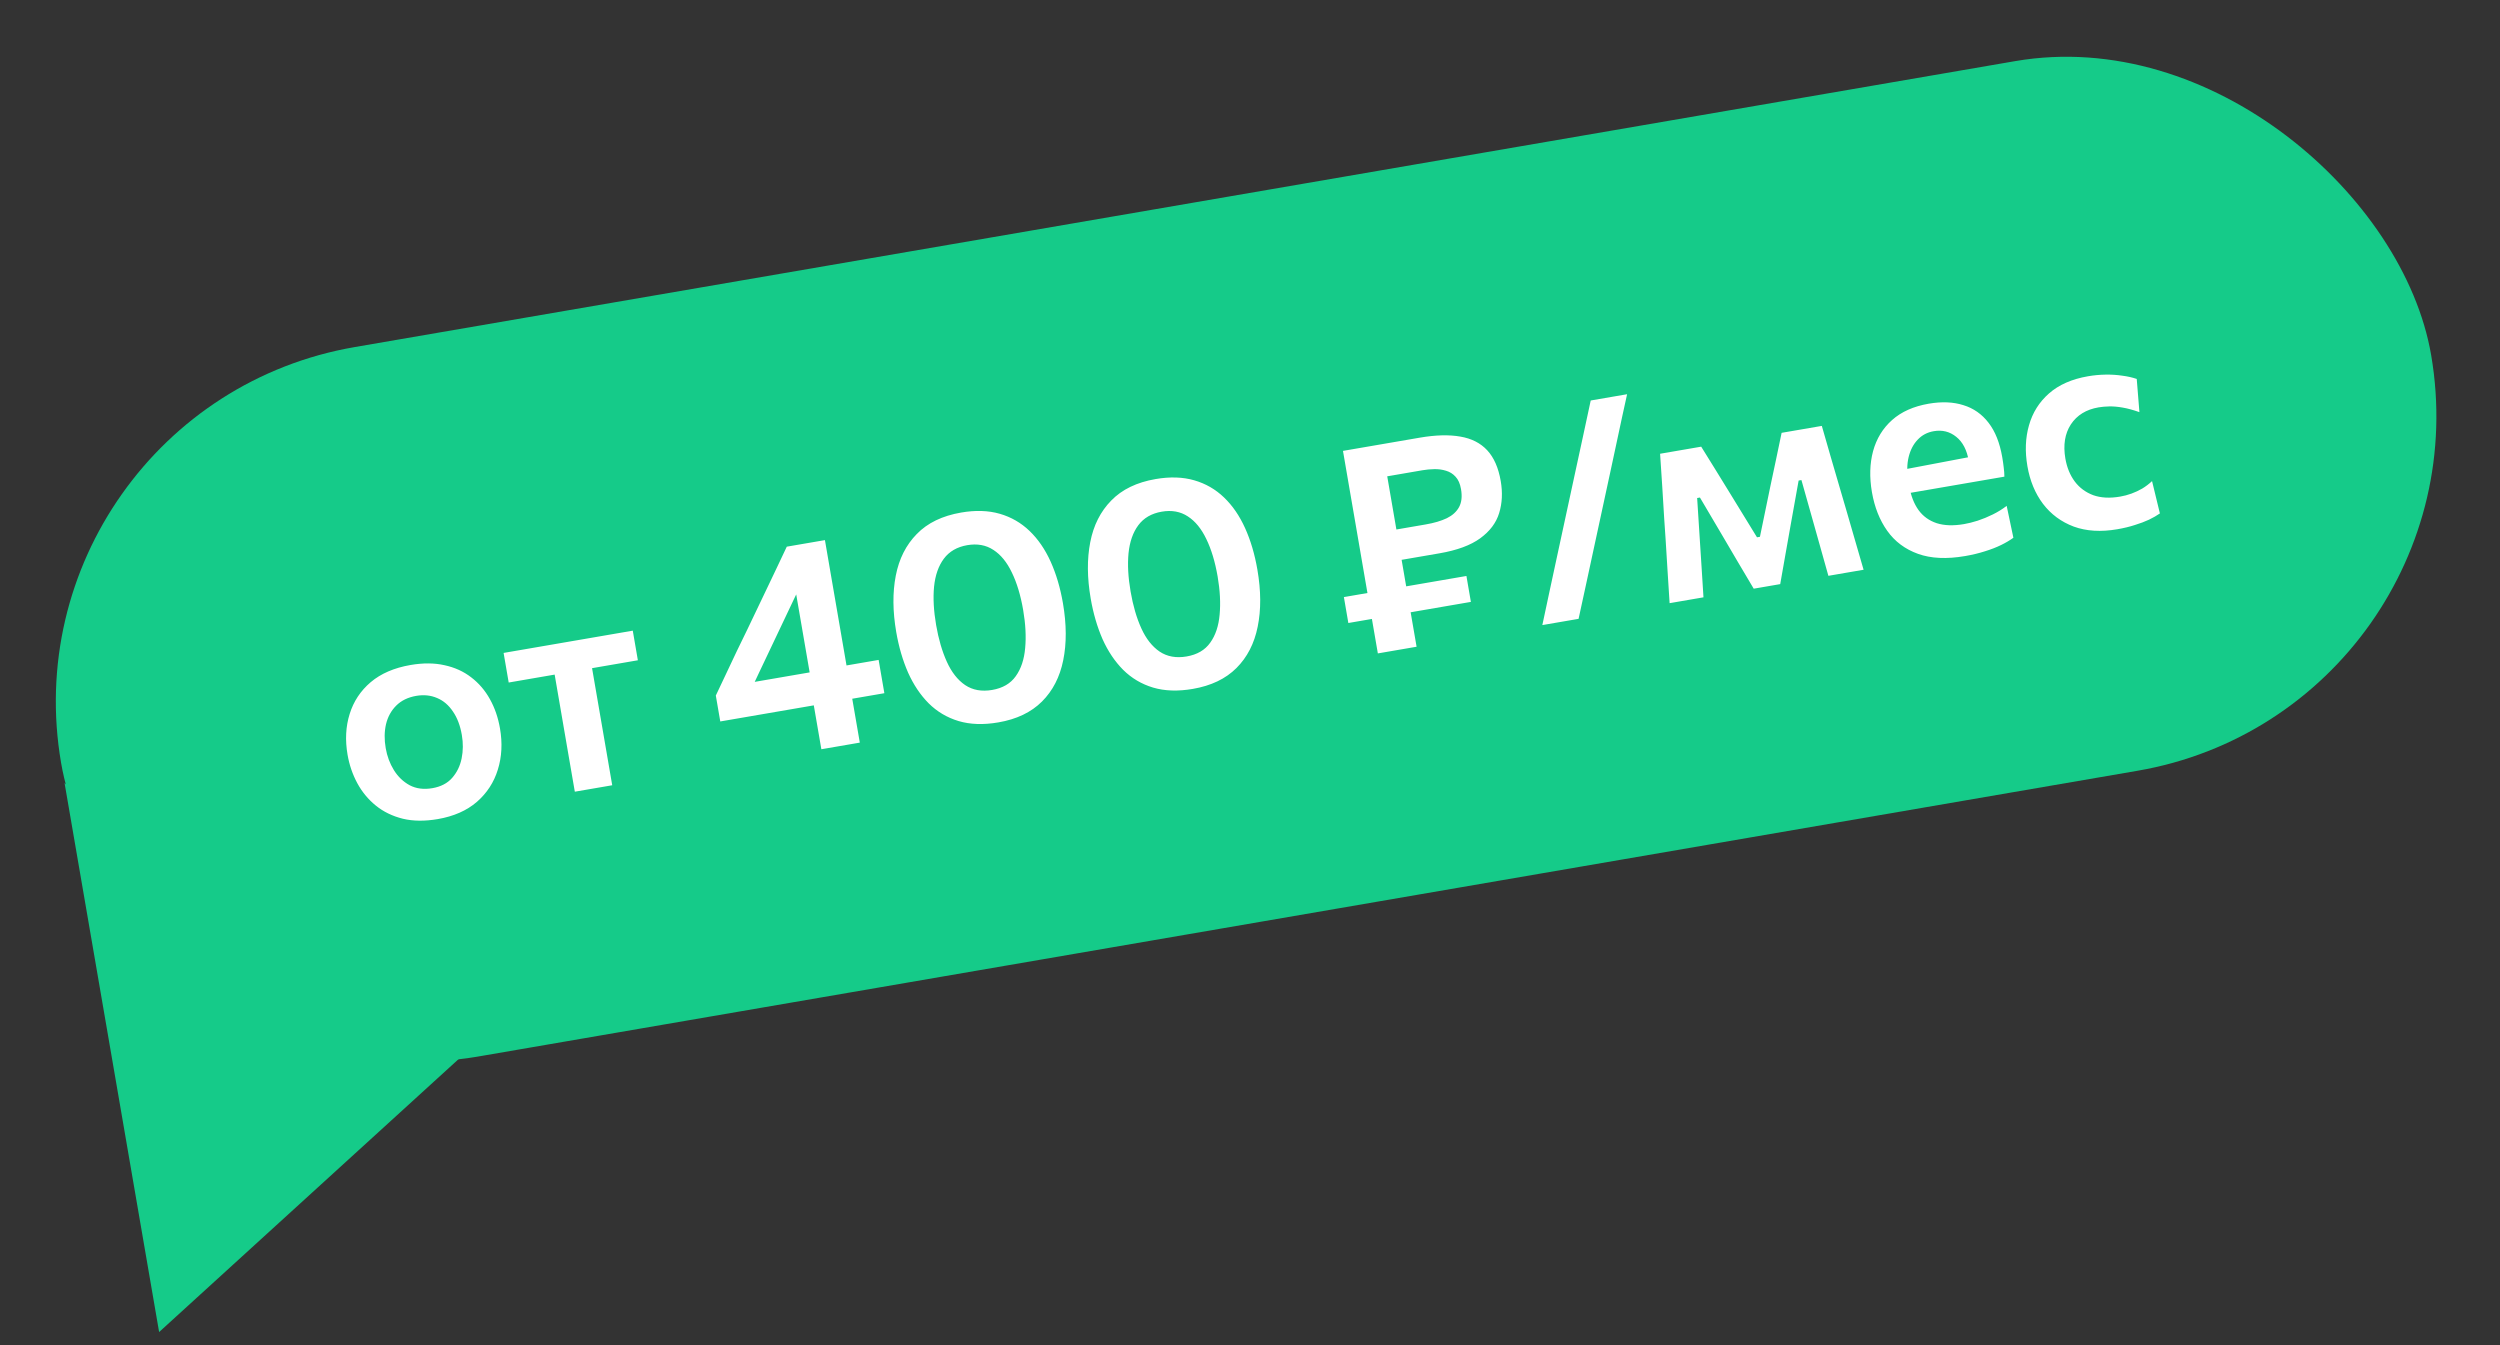 <svg width="184" height="99" viewBox="0 0 184 99" fill="none" xmlns="http://www.w3.org/2000/svg">
<rect x="0" y="0" width="184" height="99" fill="#333333" stroke="none"/>
<rect y="30.04" width="177" height="53" rx="26.5" transform="rotate(-9.771 0 30.04)" fill="#15CB89"/>
<path d="M32.222 60.285C31.269 60.449 30.411 60.441 29.651 60.259C28.889 60.07 28.227 59.749 27.665 59.295C27.104 58.841 26.648 58.291 26.298 57.644C25.949 56.997 25.709 56.298 25.58 55.547C25.395 54.47 25.446 53.471 25.734 52.551C26.021 51.624 26.537 50.843 27.284 50.208C28.037 49.572 29.014 49.151 30.214 48.944C31.139 48.785 31.973 48.79 32.717 48.96C33.466 49.121 34.12 49.418 34.678 49.85C35.243 50.281 35.705 50.819 36.061 51.465C36.417 52.103 36.663 52.819 36.8 53.614C36.986 54.698 36.934 55.708 36.641 56.644C36.355 57.579 35.84 58.371 35.096 59.02C34.351 59.662 33.393 60.083 32.222 60.285ZM31.82 58.01C32.441 57.903 32.926 57.652 33.275 57.257C33.63 56.854 33.863 56.375 33.976 55.82C34.089 55.264 34.094 54.691 33.992 54.098C33.873 53.404 33.654 52.828 33.337 52.369C33.026 51.902 32.638 51.57 32.173 51.375C31.706 51.173 31.195 51.12 30.638 51.215C30.024 51.321 29.53 51.562 29.156 51.939C28.788 52.308 28.539 52.764 28.409 53.307C28.286 53.849 28.279 54.434 28.388 55.063C28.49 55.656 28.69 56.194 28.989 56.678C29.289 57.163 29.677 57.535 30.153 57.795C30.635 58.047 31.191 58.119 31.82 58.01ZM42.307 58.269C42.172 57.489 42.042 56.734 41.916 56.004C41.791 55.274 41.651 54.461 41.496 53.565L41.31 52.48C41.2 51.844 41.102 51.274 41.015 50.768C40.928 50.262 40.845 49.781 40.767 49.326C40.688 48.871 40.607 48.397 40.522 47.906L41.701 49.5L41.234 49.58C40.627 49.685 39.999 49.793 39.348 49.905C38.705 50.016 38.069 50.125 37.44 50.234L37.065 48.055L46.572 46.417L46.947 48.596C46.326 48.703 45.69 48.813 45.039 48.925C44.396 49.036 43.767 49.144 43.153 49.25L42.698 49.328L43.275 47.432C43.36 47.923 43.442 48.396 43.52 48.852C43.598 49.307 43.681 49.788 43.768 50.294C43.855 50.799 43.954 51.37 44.063 52.006L44.25 53.09C44.404 53.986 44.544 54.8 44.67 55.529C44.796 56.259 44.926 57.015 45.06 57.795L42.307 58.269ZM60.452 55.144C60.329 54.429 60.212 53.749 60.101 53.106C59.991 52.463 59.862 51.715 59.715 50.862L59.749 50.41L58.989 45.998C58.859 45.246 58.731 44.498 58.602 43.754C58.473 43.002 58.343 42.247 58.212 41.488L60.149 40.485C59.856 41.116 59.568 41.731 59.284 42.331C59.006 42.922 58.721 43.514 58.429 44.108L56.578 48.009C56.327 48.536 56.078 49.059 55.833 49.578C55.593 50.088 55.348 50.61 55.098 51.144L54.864 50.303L60.197 49.384L60.526 49.283C60.938 49.212 61.393 49.133 61.892 49.048C62.39 48.962 62.882 48.877 63.366 48.794C63.857 48.709 64.291 48.634 64.667 48.57L65.089 51.02C64.713 51.084 64.279 51.159 63.788 51.244C63.304 51.327 62.812 51.412 62.313 51.498C61.815 51.583 61.359 51.662 60.948 51.733L53.012 53.099L52.684 51.191C52.908 50.721 53.154 50.203 53.42 49.636C53.688 49.069 53.958 48.498 54.23 47.922C54.511 47.346 54.769 46.814 55.005 46.327L56.4 43.408C56.651 42.881 56.903 42.354 57.154 41.827C57.406 41.3 57.657 40.769 57.907 40.235L60.715 39.752C60.869 40.648 61.021 41.529 61.17 42.397C61.318 43.257 61.467 44.117 61.615 44.977L62.544 50.375C62.691 51.228 62.82 51.976 62.931 52.619C63.041 53.262 63.158 53.942 63.282 54.657L60.452 55.144ZM73.481 53.168C72.383 53.358 71.406 53.325 70.551 53.07C69.703 52.815 68.97 52.379 68.35 51.764C67.738 51.147 67.233 50.394 66.834 49.502C66.441 48.603 66.15 47.607 65.962 46.516C65.7 44.991 65.689 43.609 65.929 42.37C66.169 41.13 66.685 40.107 67.477 39.301C68.267 38.488 69.356 37.962 70.743 37.723C71.798 37.541 72.745 37.572 73.583 37.814C74.421 38.057 75.152 38.478 75.776 39.078C76.4 39.677 76.917 40.429 77.326 41.333C77.734 42.238 78.036 43.257 78.232 44.392C78.501 45.953 78.507 47.354 78.253 48.596C78.004 49.83 77.482 50.842 76.688 51.634C75.895 52.425 74.826 52.937 73.481 53.168ZM73.025 50.78C73.799 50.647 74.377 50.309 74.76 49.767C75.15 49.224 75.38 48.533 75.452 47.695C75.531 46.855 75.481 45.922 75.305 44.896C75.118 43.812 74.841 42.892 74.472 42.137C74.112 41.381 73.659 40.826 73.115 40.474C72.569 40.114 71.927 39.997 71.19 40.124C70.439 40.254 69.864 40.587 69.465 41.124C69.072 41.653 68.833 42.338 68.747 43.179C68.667 44.011 68.718 44.951 68.898 45.999C69.077 47.04 69.341 47.943 69.689 48.709C70.036 49.475 70.484 50.046 71.032 50.42C71.588 50.793 72.252 50.913 73.025 50.78ZM87.794 50.703C86.696 50.893 85.719 50.86 84.864 50.605C84.016 50.35 83.283 49.914 82.663 49.299C82.051 48.683 81.546 47.929 81.146 47.038C80.753 46.138 80.463 45.142 80.275 44.051C80.012 42.526 80.001 41.144 80.242 39.905C80.482 38.665 80.998 37.642 81.79 36.837C82.58 36.023 83.668 35.497 85.056 35.258C86.111 35.077 87.058 35.107 87.896 35.35C88.734 35.592 89.465 36.013 90.089 36.613C90.713 37.212 91.23 37.964 91.638 38.868C92.047 39.773 92.349 40.792 92.544 41.927C92.813 43.488 92.82 44.889 92.565 46.132C92.316 47.365 91.795 48.377 91.001 49.169C90.207 49.961 89.138 50.472 87.794 50.703ZM87.338 48.315C88.111 48.182 88.689 47.844 89.072 47.302C89.463 46.759 89.693 46.068 89.765 45.23C89.843 44.39 89.794 43.457 89.618 42.431C89.431 41.347 89.153 40.427 88.785 39.672C88.424 38.916 87.972 38.361 87.427 38.009C86.882 37.649 86.24 37.532 85.503 37.659C84.751 37.789 84.176 38.122 83.778 38.66C83.385 39.188 83.146 39.873 83.06 40.714C82.98 41.546 83.03 42.486 83.211 43.534C83.39 44.575 83.653 45.478 84.001 46.245C84.349 47.011 84.797 47.581 85.345 47.955C85.9 48.328 86.565 48.449 87.338 48.315ZM102.791 41.267L102.406 39.034L104.932 38.599C105.546 38.494 106.063 38.341 106.483 38.142C106.901 37.937 107.204 37.661 107.39 37.317C107.576 36.972 107.623 36.532 107.531 35.998C107.462 35.6 107.328 35.296 107.128 35.085C106.935 34.872 106.702 34.727 106.428 34.647C106.152 34.561 105.863 34.521 105.559 34.529C105.262 34.535 104.977 34.562 104.702 34.609L101.84 35.102L98.843 33.185C99.428 33.084 100.201 32.951 101.162 32.786C102.131 32.619 103.24 32.428 104.49 32.213C105.654 32.012 106.65 31.986 107.479 32.133C108.307 32.273 108.968 32.61 109.461 33.142C109.955 33.675 110.286 34.429 110.454 35.405C110.601 36.258 110.561 37.046 110.336 37.769C110.117 38.484 109.654 39.1 108.947 39.616C108.239 40.132 107.239 40.502 105.945 40.724C105.613 40.782 105.251 40.844 104.861 40.911C104.478 40.977 104.102 41.042 103.734 41.105C103.372 41.167 103.058 41.221 102.791 41.267ZM101.41 48.091C101.27 47.281 101.136 46.501 101.006 45.749C100.876 44.99 100.732 44.156 100.575 43.245L99.698 38.15C99.589 37.522 99.488 36.932 99.393 36.383C99.299 35.834 99.207 35.299 99.117 34.779C99.027 34.258 98.936 33.727 98.843 33.185L101.772 33.15C101.867 33.699 101.956 34.216 102.039 34.7C102.121 35.177 102.209 35.686 102.302 36.228C102.394 36.763 102.503 37.392 102.627 38.114L103.426 42.754C103.583 43.665 103.727 44.499 103.857 45.258C103.987 46.01 104.121 46.791 104.261 47.6L101.41 48.091ZM99.238 45.853L98.91 43.945C99.632 43.821 100.33 43.7 101.002 43.585C101.674 43.469 102.306 43.36 102.899 43.258L103.929 43.081C104.521 42.979 105.154 42.87 105.826 42.754C106.505 42.637 107.206 42.516 107.929 42.392L108.257 44.3C107.535 44.424 106.834 44.545 106.154 44.662C105.482 44.778 104.85 44.886 104.257 44.989L103.228 45.166C102.635 45.268 102.003 45.377 101.33 45.493C100.658 45.608 99.961 45.728 99.238 45.853ZM113.516 46.006C113.703 45.148 113.88 44.317 114.047 43.515C114.22 42.703 114.421 41.772 114.649 40.721L115.891 34.971C116.127 33.881 116.337 32.915 116.519 32.072C116.702 31.23 116.887 30.364 117.077 29.476L119.754 29.015C119.626 29.61 119.499 30.19 119.373 30.755C119.253 31.311 119.127 31.898 118.996 32.516C118.863 33.127 118.716 33.811 118.556 34.568L117.327 40.26C117.098 41.311 116.898 42.242 116.725 43.053C116.551 43.857 116.37 44.688 116.183 45.547L113.516 46.006ZM122.883 44.393C122.835 43.597 122.785 42.81 122.733 42.03C122.688 41.249 122.64 40.476 122.59 39.711L122.488 38.21C122.44 37.415 122.391 36.612 122.341 35.802C122.291 34.992 122.238 34.19 122.183 33.396L125.208 32.875C125.557 33.433 125.907 33.997 126.259 34.569C126.61 35.141 126.956 35.703 127.297 36.255L129.315 39.546L129.531 39.509L130.31 35.736C130.452 35.086 130.589 34.438 130.723 33.789C130.857 33.141 130.992 32.497 131.127 31.856L134.086 31.346C134.305 32.097 134.527 32.87 134.753 33.665C134.987 34.458 135.213 35.234 135.433 35.992L135.866 37.469C136.07 38.178 136.281 38.908 136.5 39.659C136.719 40.41 136.939 41.169 137.16 41.934L134.569 42.38C134.371 41.663 134.169 40.942 133.962 40.219C133.763 39.494 133.561 38.777 133.357 38.068L132.585 35.333L132.379 35.368L131.815 38.513C131.683 39.257 131.551 40.002 131.419 40.746C131.287 41.491 131.155 42.239 131.024 42.991L129.073 43.327C128.683 42.665 128.295 42.01 127.908 41.362C127.529 40.713 127.15 40.068 126.771 39.426L125.116 36.619L124.91 36.654L125.088 39.437C125.136 40.195 125.185 40.953 125.234 41.711C125.281 42.462 125.329 43.213 125.376 43.963L122.883 44.393ZM144.633 40.926C143.275 41.16 142.12 41.106 141.168 40.764C140.216 40.422 139.46 39.856 138.9 39.067C138.34 38.278 137.965 37.331 137.774 36.225C137.585 35.127 137.613 34.121 137.857 33.208C138.108 32.287 138.575 31.522 139.259 30.913C139.943 30.304 140.841 29.904 141.954 29.712C142.916 29.547 143.766 29.582 144.507 29.82C145.253 30.048 145.871 30.481 146.36 31.119C146.848 31.749 147.183 32.592 147.365 33.647C147.413 33.929 147.45 34.183 147.474 34.41C147.505 34.635 147.521 34.859 147.523 35.082L144.961 34.53C144.958 34.426 144.951 34.323 144.941 34.221C144.929 34.111 144.916 34.009 144.899 33.915C144.763 33.12 144.457 32.533 143.982 32.153C143.506 31.767 142.954 31.627 142.325 31.735C141.848 31.818 141.453 32.027 141.139 32.364C140.823 32.694 140.603 33.119 140.476 33.639C140.35 34.159 140.342 34.737 140.451 35.373L140.524 35.796C140.645 36.497 140.872 37.079 141.205 37.543C141.536 37.999 141.982 38.321 142.543 38.507C143.102 38.686 143.772 38.708 144.552 38.574C144.856 38.522 145.191 38.438 145.558 38.322C145.931 38.199 146.303 38.045 146.673 37.862C147.043 37.68 147.383 37.469 147.691 37.23L148.185 39.578C147.934 39.762 147.634 39.941 147.284 40.112C146.934 40.284 146.536 40.438 146.091 40.575C145.647 40.718 145.161 40.835 144.633 40.926ZM138.948 36.559L138.651 34.835L145.579 33.519L147.312 33.857L147.523 35.082L138.948 36.559ZM155.832 38.953C154.625 39.161 153.557 39.095 152.628 38.757C151.705 38.41 150.95 37.851 150.364 37.082C149.784 36.311 149.402 35.387 149.217 34.31C149.03 33.226 149.069 32.222 149.334 31.299C149.598 30.368 150.089 29.587 150.806 28.958C151.53 28.32 152.488 27.898 153.68 27.693C154.107 27.619 154.535 27.579 154.965 27.572C155.396 27.565 155.806 27.591 156.196 27.65C156.591 27.701 156.947 27.781 157.264 27.89L157.461 30.334C157.01 30.174 156.6 30.062 156.232 29.999C155.871 29.935 155.542 29.906 155.246 29.912C154.949 29.919 154.685 29.942 154.454 29.982C153.543 30.138 152.864 30.557 152.415 31.237C151.974 31.916 151.84 32.754 152.011 33.751C152.125 34.408 152.355 34.971 152.704 35.44C153.051 35.901 153.503 36.236 154.06 36.445C154.623 36.646 155.284 36.681 156.043 36.55C156.325 36.502 156.602 36.428 156.875 36.329C157.148 36.23 157.414 36.106 157.671 35.957C157.927 35.802 158.167 35.619 158.391 35.409L158.968 37.788C158.743 37.946 158.475 38.1 158.166 38.249C157.863 38.391 157.517 38.521 157.128 38.64C156.741 38.767 156.309 38.871 155.832 38.953Z" fill="white"/>
<path d="M11.711 98.039L4.752 57.634L17.476 69.649L43.285 69.263L11.711 98.039Z" fill="#15CB89"/>
</svg>
